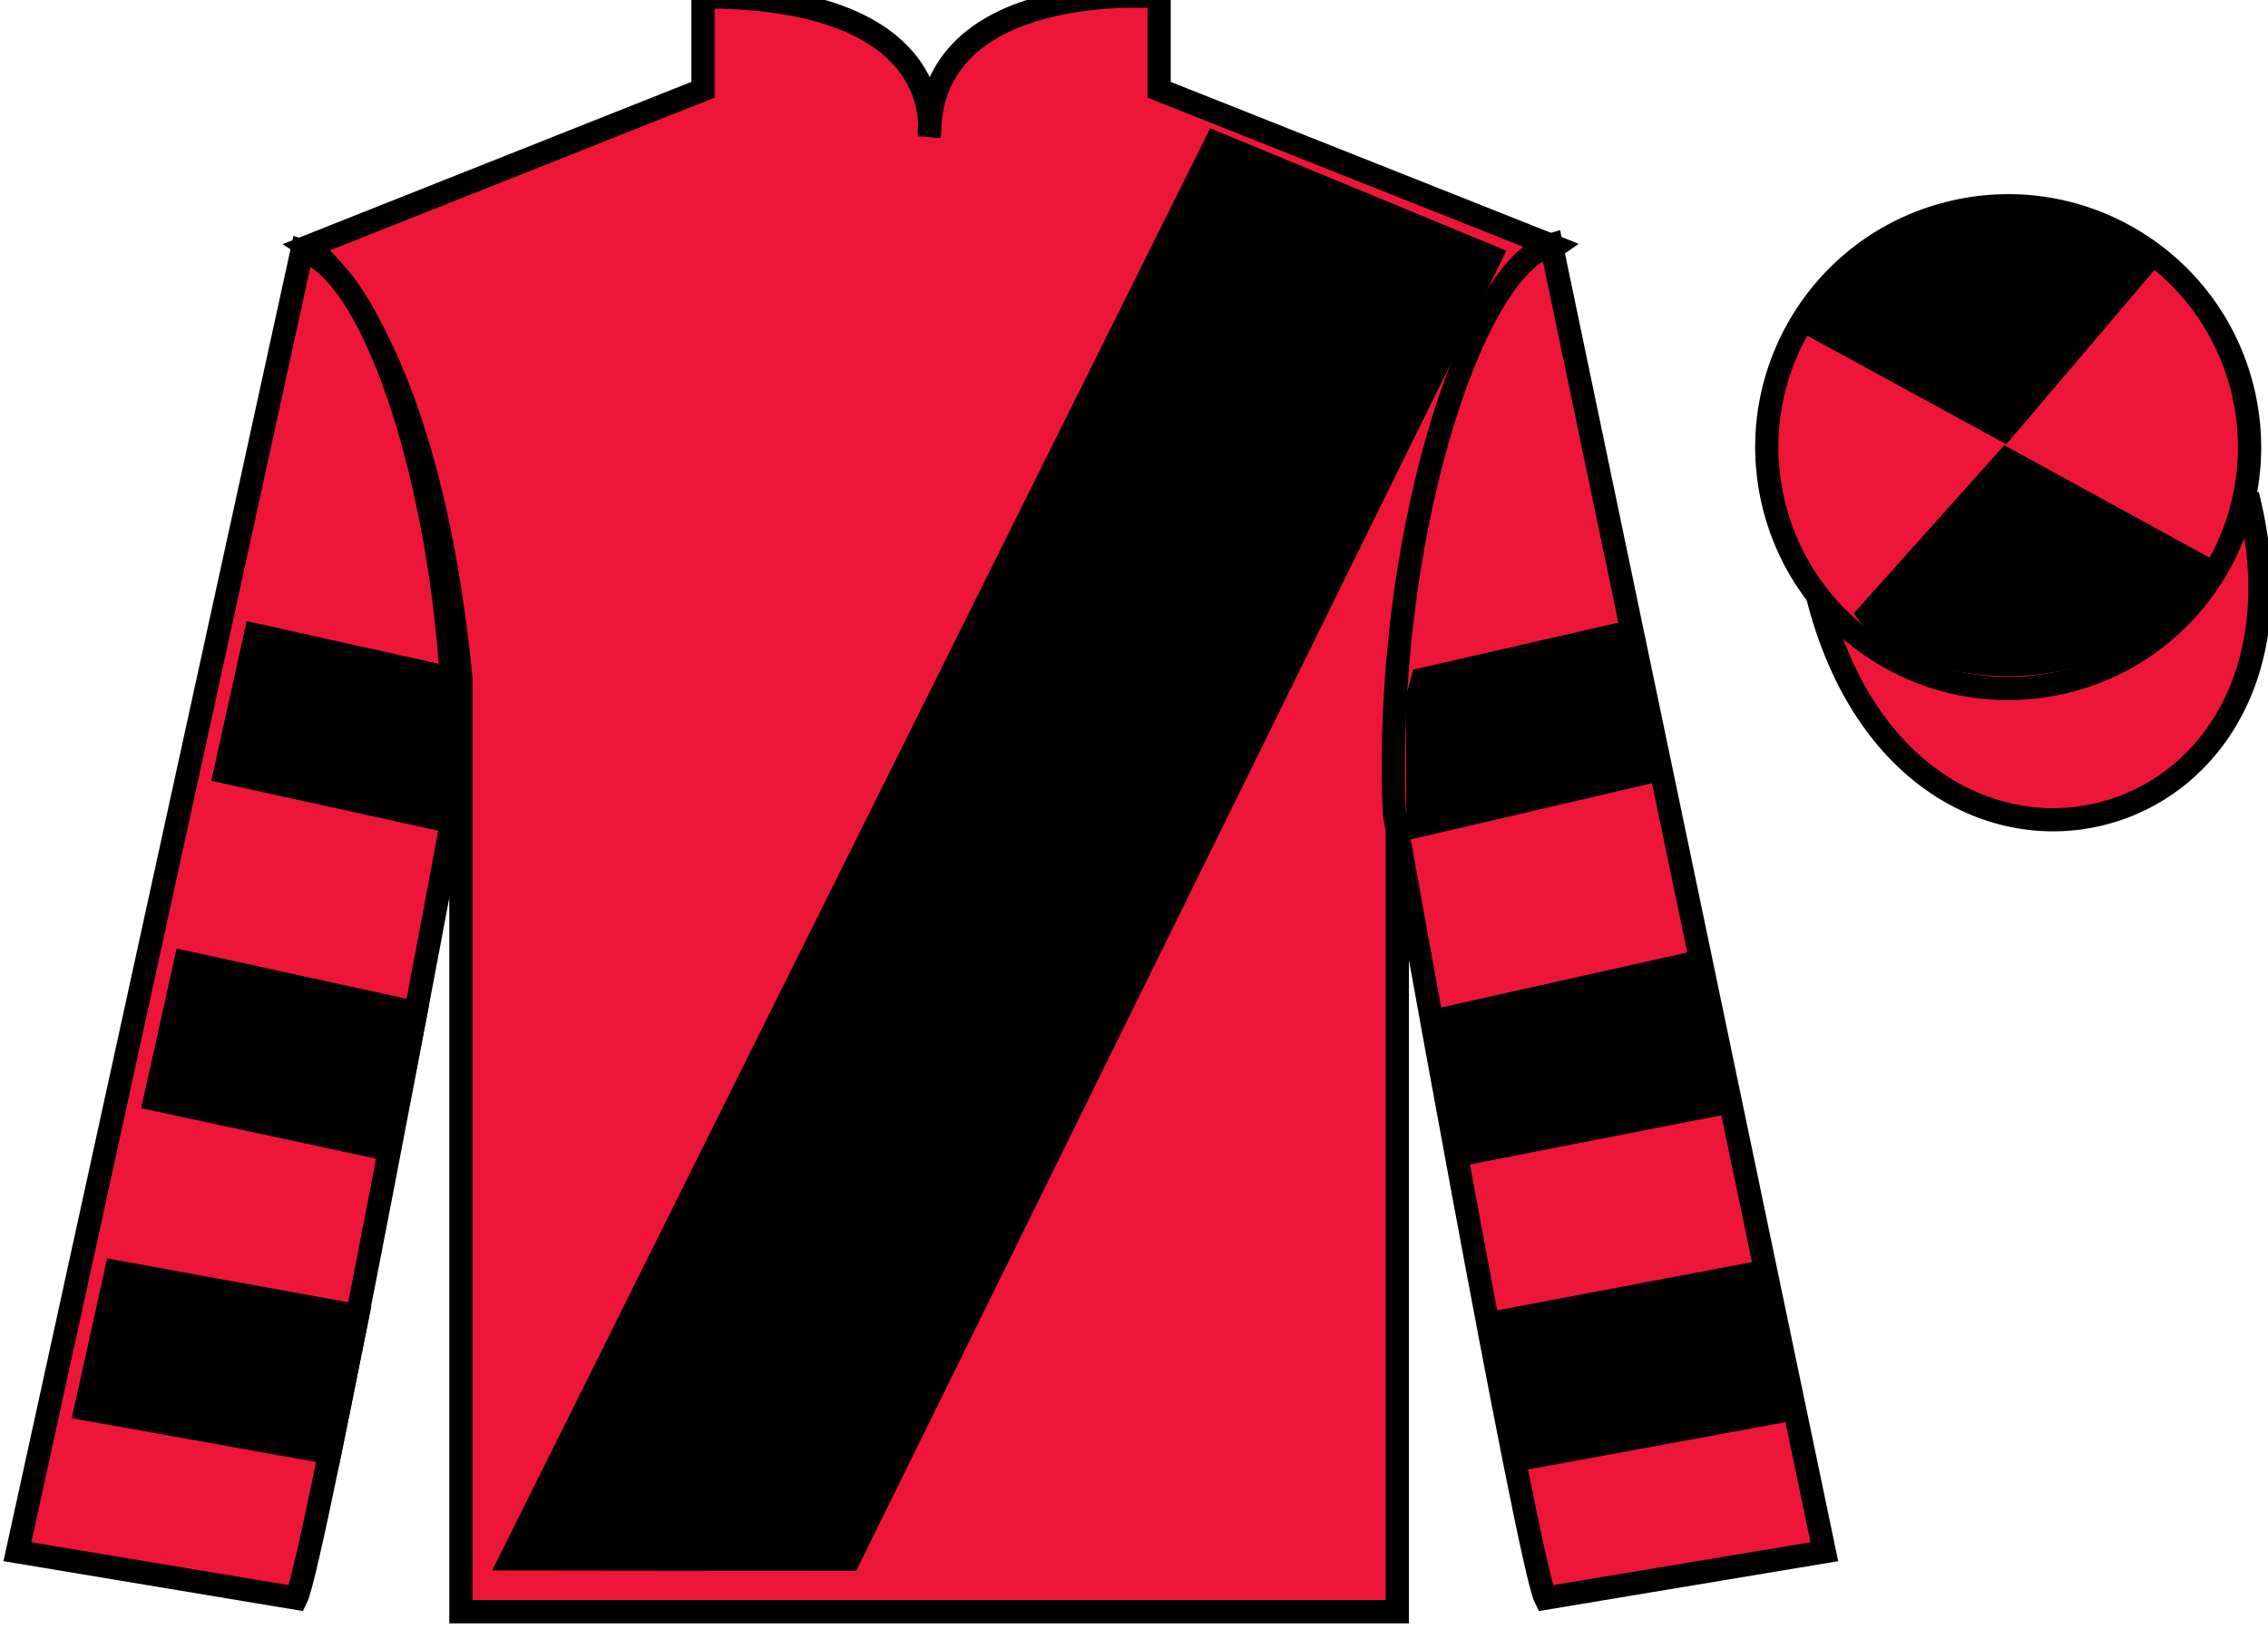 <?xml version="1.0" encoding="UTF-8"?>
<svg xmlns="http://www.w3.org/2000/svg" xmlns:xlink="http://www.w3.org/1999/xlink" width="97.59pt" height="70.53pt" viewBox="0 0 97.59 70.53" version="1.1">
<g id="surface0">
<path style=" stroke:none;fill-rule:nonzero;fill:rgb(92.863%,8.783%,22.277%);fill-opacity:1;" d="M 13.25 10.613 C 13.25 10.613 18.332 13.863 19.832 29.195 C 19.832 29.195 19.832 44.195 19.832 69.363 L 60.125 69.363 L 60.125 29.031 C 60.125 29.031 61.918 14.031 66.875 10.613 L 49.875 3.863 L 49.875 -0.137 C 49.875 -0.137 39.984 -0.969 39.984 5.863 C 39.984 5.863 41 -0.137 30.25 -0.137 L 30.25 3.863 L 13.25 10.613 "/>
<path style="fill:none;stroke-width:10;stroke-linecap:butt;stroke-linejoin:miter;stroke:rgb(0%,0%,0%);stroke-opacity:1;stroke-miterlimit:4;" d="M 132.5 599.167 C 132.5 599.167 183.32 566.667 198.32 413.347 C 198.32 413.347 198.32 263.347 198.32 11.667 L 601.25 11.667 L 601.25 414.988 C 601.25 414.988 619.18 564.987 668.75 599.167 L 498.75 666.667 L 498.75 706.667 C 498.75 706.667 399.844 714.987 399.844 646.667 C 399.844 646.667 410 706.667 302.5 706.667 L 302.5 666.667 L 132.5 599.167 Z M 132.5 599.167 " transform="matrix(0.1,0,0,-0.1,0,70.53)"/>
<path style=" stroke:none;fill-rule:nonzero;fill:rgb(92.863%,8.783%,22.277%);fill-opacity:1;" d="M 12.75 68.781 C 13.5 67.281 19.5 35.031 19.5 35.031 C 20 23.531 16.5 11.781 13 10.781 L 0.75 66.781 L 12.75 68.781 "/>
<path style="fill:none;stroke-width:10;stroke-linecap:butt;stroke-linejoin:miter;stroke:rgb(0%,0%,0%);stroke-opacity:1;stroke-miterlimit:4;" d="M 127.5 17.488 C 135 32.487 195 354.988 195 354.988 C 200 469.988 165 587.487 130 597.487 L 7.5 37.487 L 127.5 17.488 Z M 127.5 17.488 " transform="matrix(0.1,0,0,-0.1,0,70.53)"/>
<path style=" stroke:none;fill-rule:nonzero;fill:rgb(92.863%,8.783%,22.277%);fill-opacity:1;" d="M 78.5 66.781 L 66.75 10.531 C 63.25 11.531 59.5 23.531 60 35.031 C 60 35.031 65.75 67.281 66.5 68.781 L 78.5 66.781 "/>
<path style="fill:none;stroke-width:10;stroke-linecap:butt;stroke-linejoin:miter;stroke:rgb(0%,0%,0%);stroke-opacity:1;stroke-miterlimit:4;" d="M 785 37.487 L 667.5 599.987 C 632.5 589.987 595 469.988 600 354.988 C 600 354.988 657.5 32.487 665 17.488 L 785 37.487 Z M 785 37.487 " transform="matrix(0.1,0,0,-0.1,0,70.53)"/>
<path style="fill-rule:nonzero;fill:rgb(92.863%,8.783%,22.277%);fill-opacity:1;stroke-width:10;stroke-linecap:butt;stroke-linejoin:miter;stroke:rgb(0%,0%,0%);stroke-opacity:1;stroke-miterlimit:4;" d="M 782.188 448.425 C 821.914 292.761 1005.859 340.378 967.07 492.37 " transform="matrix(0.1,0,0,-0.1,0,70.53)"/>
<path style=" stroke:none;fill-rule:nonzero;fill:rgb(92.863%,8.783%,22.277%);fill-opacity:1;" d="M 88.977 29.309 C 94.535 27.891 97.891 22.234 96.473 16.676 C 95.055 11.117 89.398 7.762 83.844 9.18 C 78.285 10.598 74.93 16.254 76.348 21.812 C 77.766 27.371 83.418 30.727 88.977 29.309 "/>
<path style="fill:none;stroke-width:10;stroke-linecap:butt;stroke-linejoin:miter;stroke:rgb(0%,0%,0%);stroke-opacity:1;stroke-miterlimit:4;" d="M 889.766 412.214 C 945.352 426.394 978.906 482.956 964.727 538.542 C 950.547 594.128 893.984 627.683 838.438 613.503 C 782.852 599.323 749.297 542.761 763.477 487.175 C 777.656 431.589 834.18 398.034 889.766 412.214 Z M 889.766 412.214 " transform="matrix(0.1,0,0,-0.1,0,70.53)"/>
<path style=" stroke:none;fill-rule:nonzero;fill:rgb(0%,0%,0%);fill-opacity:1;" d="M 21.176 67.59 L 52.074 5.52 L 64.82 10.789 L 36.84 67.609 L 21.176 67.59 "/>
<path style=" stroke:none;fill-rule:nonzero;fill:rgb(0%,0%,0%);fill-opacity:1;" d="M 92.773 11.543 L 86.328 19.121 L 77.656 14.387 C 80.652 8.07 89.367 7.809 92.773 11.543 "/>
<path style=" stroke:none;fill-rule:nonzero;fill:rgb(0%,0%,0%);fill-opacity:1;" d="M 79.77 26.391 L 86.242 19.16 L 95.176 24.055 C 91.531 31.004 81.867 29.75 79.77 26.391 "/>
<path style=" stroke:none;fill-rule:nonzero;fill:rgb(0%,0%,0%);fill-opacity:1;" d="M 17.133 50.07 L 18.469 43.199 L 7.598 40.82 L 6.074 47.695 L 17.133 50.07 "/>
<path style=" stroke:none;fill-rule:nonzero;fill:rgb(0%,0%,0%);fill-opacity:1;" d="M 14.582 63.098 L 15.98 56.227 L 4.609 54.16 L 3.086 61.035 L 14.582 63.098 "/>
<path style=" stroke:none;fill-rule:nonzero;fill:rgb(0%,0%,0%);fill-opacity:1;" d="M 19.898 35.98 L 19.926 29.859 L 19.734 28.758 L 10.613 26.73 L 9.09 33.605 L 19.898 35.98 "/>
<path style=" stroke:none;fill-rule:nonzero;fill:rgb(0%,0%,0%);fill-opacity:1;" d="M 63.16 50.133 L 61.883 43.387 L 72.816 40.945 L 74.344 47.945 L 63.16 50.133 "/>
<path style=" stroke:none;fill-rule:nonzero;fill:rgb(0%,0%,0%);fill-opacity:1;" d="M 65.523 63.285 L 64.309 56.414 L 75.555 54.285 L 77.082 61.16 L 65.523 63.285 "/>
<path style=" stroke:none;fill-rule:nonzero;fill:rgb(0%,0%,0%);fill-opacity:1;" d="M 60.52 36.168 L 60.492 29.984 L 60.805 28.82 L 69.926 26.73 L 71.266 33.668 L 60.52 36.168 "/>
</g>
</svg>
